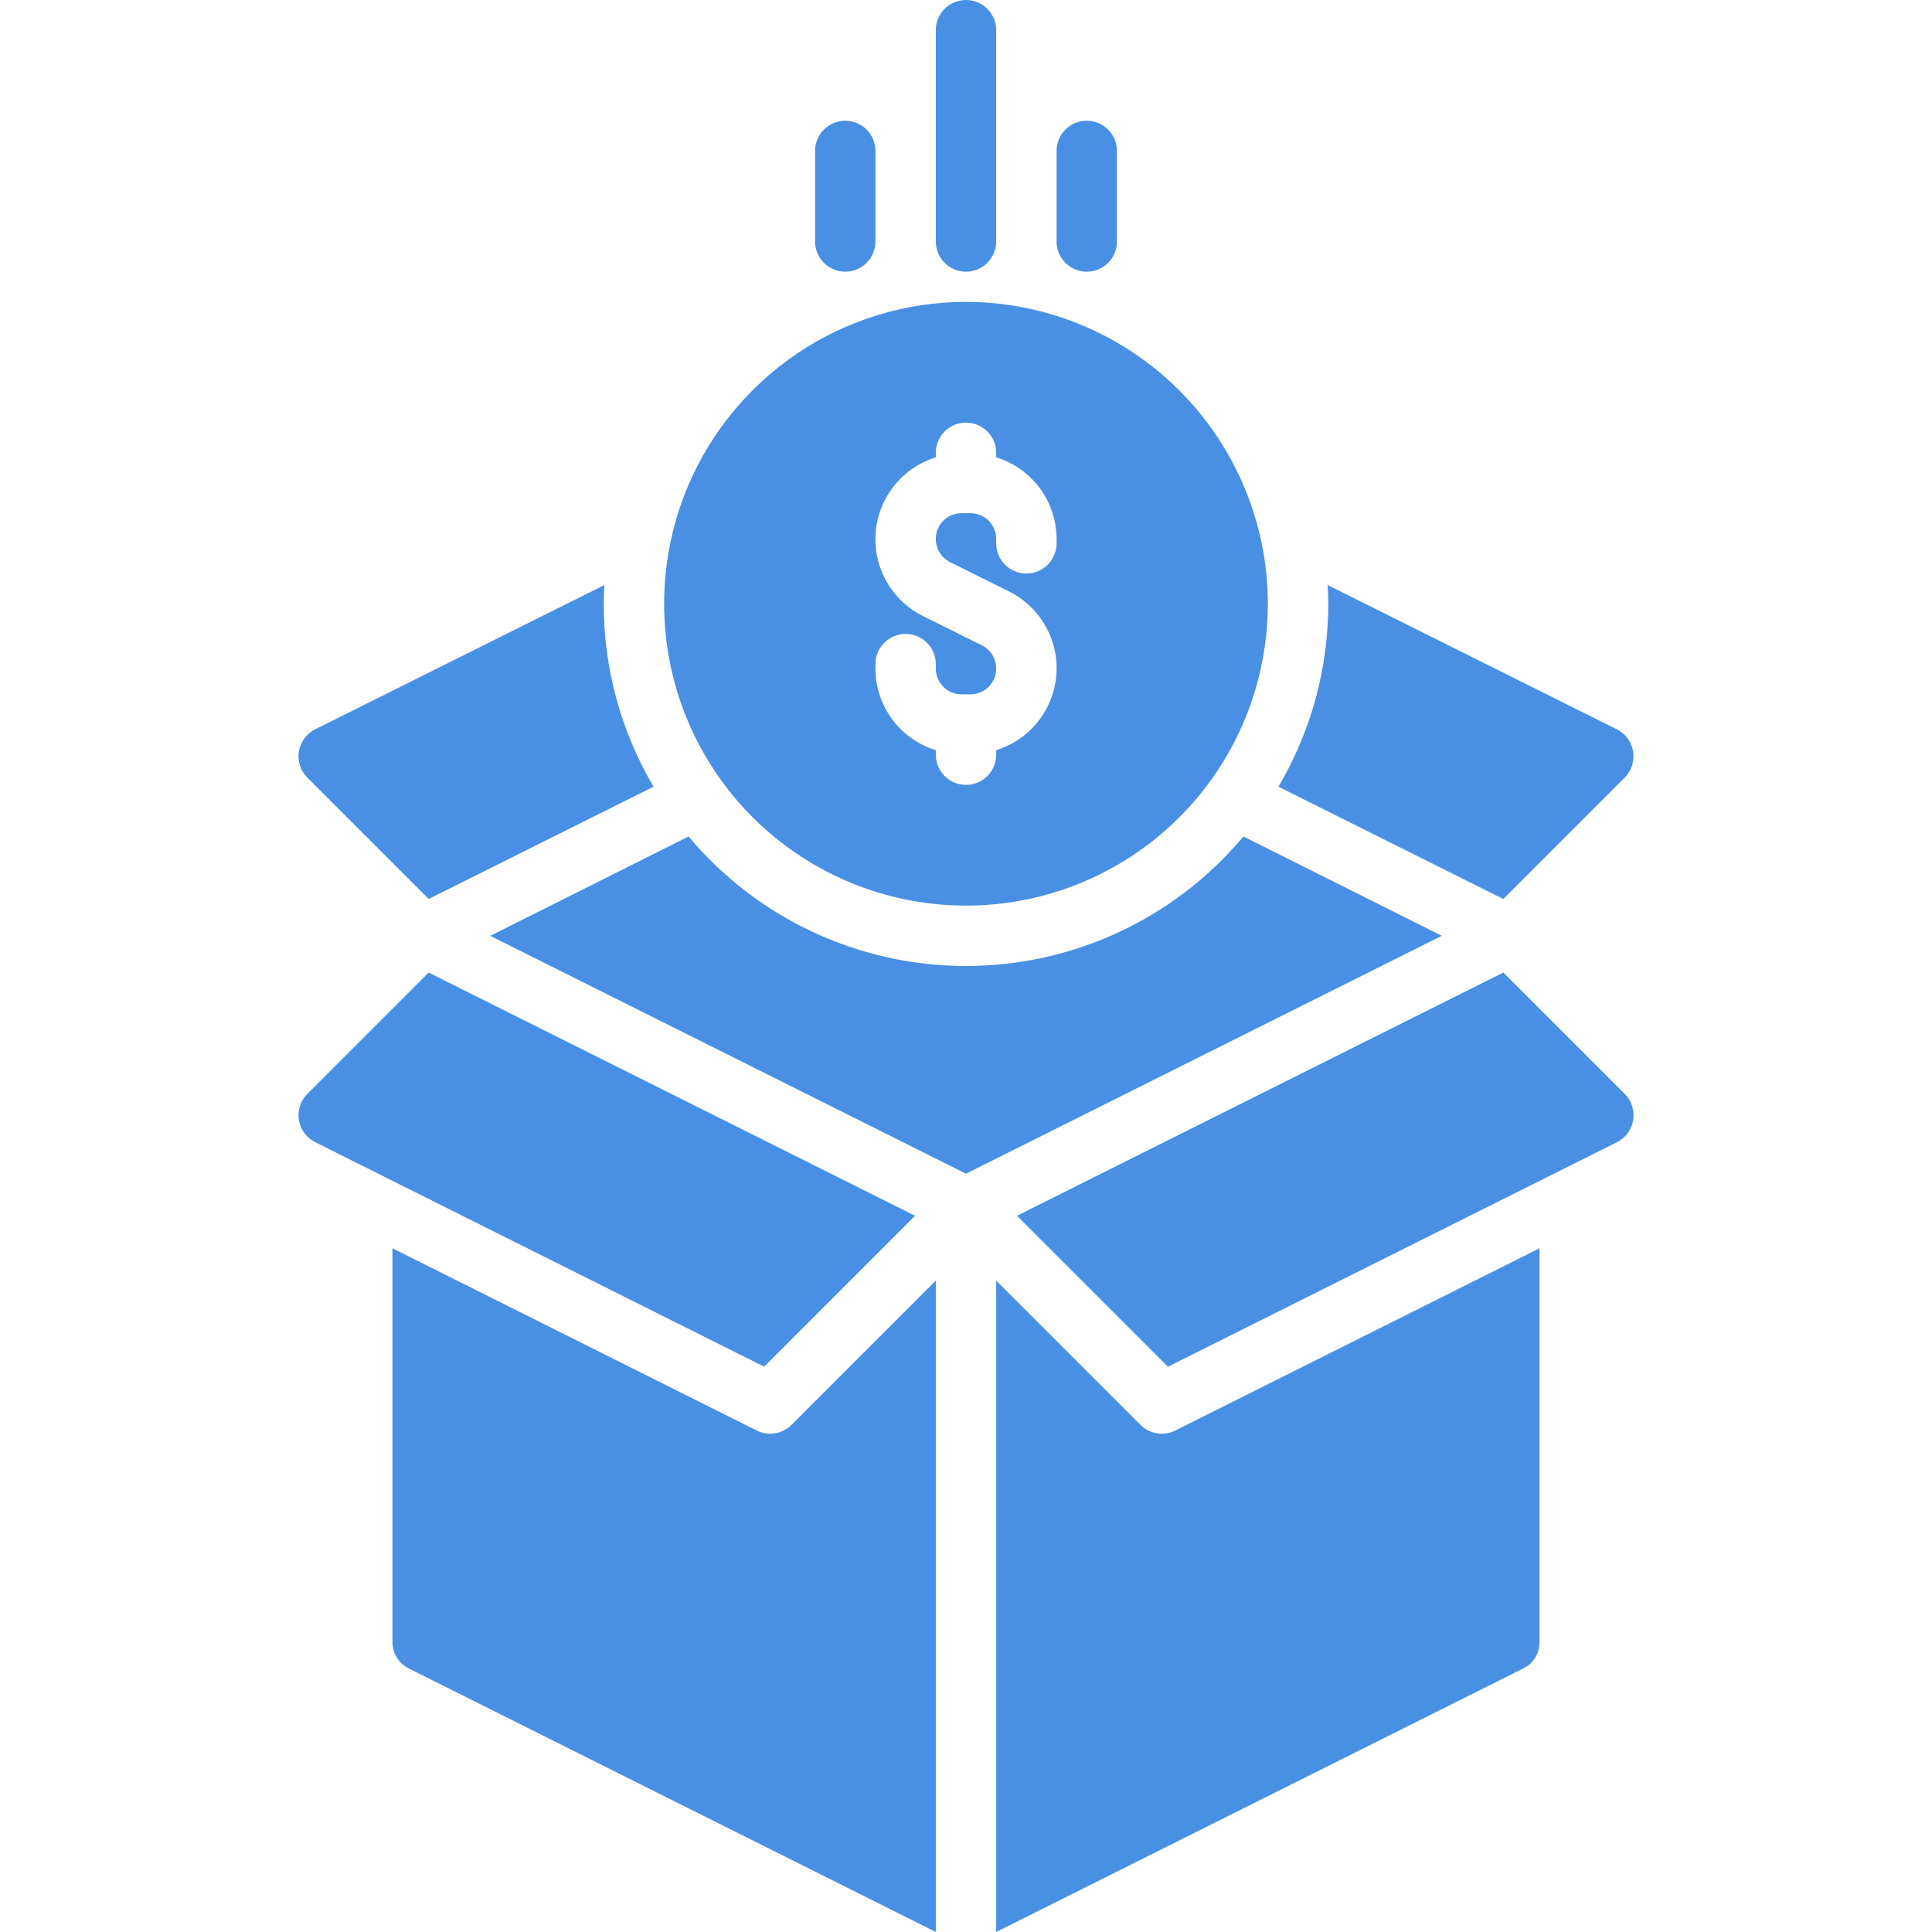 <?xml version="1.0" encoding="UTF-8"?> <svg xmlns="http://www.w3.org/2000/svg" width="64" height="64" viewBox="0 0 64 64" fill="none"> <g clip-path="url(#clip0_81_65)"> <path d="M32 10C30.022 10 28.089 10.586 26.444 11.685C24.8 12.784 23.518 14.346 22.761 16.173C22.004 18 21.806 20.011 22.192 21.951C22.578 23.891 23.53 25.672 24.929 27.071C26.328 28.47 28.109 29.422 30.049 29.808C31.989 30.194 34 29.996 35.827 29.239C37.654 28.482 39.216 27.2 40.315 25.556C41.413 23.911 42 21.978 42 20C41.996 17.349 40.941 14.808 39.066 12.934C37.192 11.059 34.651 10.004 32 10ZM35 18C35 18.265 34.895 18.52 34.707 18.707C34.52 18.895 34.265 19 34 19C33.735 19 33.48 18.895 33.293 18.707C33.105 18.52 33 18.265 33 18V17.85C33 17.738 32.978 17.628 32.936 17.525C32.893 17.421 32.83 17.328 32.751 17.249C32.672 17.17 32.579 17.107 32.475 17.064C32.372 17.022 32.262 17 32.15 17H31.85C31.738 17 31.628 17.022 31.525 17.064C31.421 17.107 31.328 17.17 31.249 17.249C31.17 17.328 31.107 17.421 31.064 17.525C31.022 17.628 31 17.738 31 17.85C30.999 18.009 31.043 18.166 31.126 18.302C31.209 18.438 31.328 18.548 31.47 18.62L33.42 19.59C33.929 19.842 34.351 20.241 34.631 20.735C34.911 21.229 35.037 21.796 34.992 22.362C34.946 22.928 34.733 23.468 34.377 23.912C34.023 24.355 33.543 24.682 33 24.85V25C33 25.265 32.895 25.52 32.707 25.707C32.52 25.895 32.265 26 32 26C31.735 26 31.48 25.895 31.293 25.707C31.105 25.52 31 25.265 31 25V24.85C30.422 24.673 29.916 24.315 29.556 23.829C29.196 23.343 29.001 22.755 29 22.15V22C29 21.735 29.105 21.48 29.293 21.293C29.48 21.105 29.735 21 30 21C30.265 21 30.52 21.105 30.707 21.293C30.895 21.48 31 21.735 31 22V22.15C31 22.262 31.022 22.372 31.064 22.475C31.107 22.579 31.17 22.672 31.249 22.751C31.328 22.83 31.421 22.893 31.525 22.936C31.628 22.978 31.738 23 31.85 23H32.15C32.262 23 32.372 22.978 32.475 22.936C32.579 22.893 32.672 22.83 32.751 22.751C32.83 22.672 32.893 22.579 32.936 22.475C32.978 22.372 33 22.262 33 22.15C33.001 21.991 32.957 21.834 32.874 21.698C32.791 21.562 32.672 21.452 32.53 21.38L30.58 20.41C30.071 20.158 29.649 19.759 29.369 19.265C29.089 18.771 28.963 18.204 29.008 17.638C29.054 17.072 29.267 16.532 29.622 16.088C29.978 15.645 30.457 15.318 31 15.15V15C31 14.735 31.105 14.48 31.293 14.293C31.48 14.105 31.735 14 32 14C32.265 14 32.52 14.105 32.707 14.293C32.895 14.48 33 14.735 33 15V15.15C33.578 15.327 34.084 15.685 34.444 16.171C34.804 16.657 34.999 17.245 35 17.85V18Z" fill="#4990E4"></path> <path d="M32 9C32.265 9 32.52 8.895 32.707 8.707C32.895 8.52 33 8.265 33 8V1C33 0.735 32.895 0.48 32.707 0.293C32.52 0.105 32.265 0 32 0C31.735 0 31.48 0.105 31.293 0.293C31.105 0.48 31 0.735 31 1V8C31 8.265 31.105 8.52 31.293 8.707C31.48 8.895 31.735 9 32 9Z" fill="#4990E4"></path> <path d="M36 9C36.265 9 36.52 8.895 36.707 8.707C36.895 8.52 37 8.265 37 8V5C37 4.735 36.895 4.48 36.707 4.293C36.52 4.105 36.265 4 36 4C35.735 4 35.48 4.105 35.293 4.293C35.105 4.48 35 4.735 35 5V8C35 8.265 35.105 8.52 35.293 8.707C35.48 8.895 35.735 9 36 9Z" fill="#4990E4"></path> <path d="M28 9C28.265 9 28.52 8.895 28.707 8.707C28.895 8.52 29 8.265 29 8V5C29 4.735 28.895 4.48 28.707 4.293C28.52 4.105 28.265 4 28 4C27.735 4 27.48 4.105 27.293 4.293C27.105 4.48 27 4.735 27 5V8C27 8.265 27.105 8.52 27.293 8.707C27.48 8.895 27.735 9 28 9Z" fill="#4990E4"></path> <path d="M25.065 47.387L13 41.35V54.385C12.998 54.57 13.049 54.752 13.146 54.91C13.243 55.068 13.383 55.194 13.55 55.275L31 64V42.42L26.22 47.2C26.072 47.349 25.88 47.447 25.673 47.48C25.465 47.514 25.253 47.481 25.065 47.387Z" fill="#4990E4"></path> <path d="M37.78 47.2L33 42.42V64L50.45 55.275C50.617 55.194 50.757 55.068 50.854 54.91C50.952 54.752 51.002 54.57 51 54.385V41.35L38.935 47.387C38.747 47.481 38.535 47.514 38.327 47.48C38.12 47.447 37.928 47.349 37.78 47.2Z" fill="#4990E4"></path> <path d="M41.19 27.71C40.065 29.053 38.659 30.134 37.071 30.875C35.483 31.616 33.752 32 32 32C30.248 32 28.517 31.616 26.929 30.875C25.341 30.134 23.935 29.053 22.81 27.71L16.24 31L32 38.88L47.76 31L41.19 27.71Z" fill="#4990E4"></path> <path d="M30.312 40.274L14.2 32.217L10.181 36.236C10.069 36.348 9.986 36.485 9.937 36.636C9.889 36.786 9.876 36.946 9.902 37.102C9.927 37.258 9.989 37.406 10.083 37.534C10.176 37.661 10.299 37.765 10.44 37.836L25.314 45.273L30.312 40.274Z" fill="#4990E4"></path> <path d="M53.821 36.236L49.8 32.217L33.688 40.274L38.688 45.274L53.562 37.837C53.704 37.766 53.826 37.663 53.92 37.535C54.014 37.407 54.076 37.259 54.101 37.103C54.126 36.947 54.114 36.786 54.065 36.636C54.017 36.485 53.933 36.348 53.821 36.236Z" fill="#4990E4"></path> <path d="M49.8 29.78L53.82 25.76C53.932 25.648 54.015 25.511 54.064 25.36C54.112 25.21 54.124 25.05 54.099 24.893C54.074 24.737 54.011 24.589 53.918 24.462C53.824 24.334 53.702 24.231 53.56 24.16L43.98 19.38C43.99 19.59 44 19.79 44 20C44.003 22.131 43.434 24.224 42.35 26.06L49.8 29.78Z" fill="#4990E4"></path> <path d="M14.2 29.78L21.65 26.06C20.567 24.224 19.997 22.131 20 20C20 19.79 20.01 19.59 20.02 19.38L10.44 24.16C10.299 24.231 10.176 24.334 10.082 24.462C9.989 24.589 9.927 24.737 9.901 24.893C9.876 25.05 9.888 25.21 9.936 25.36C9.985 25.511 10.068 25.648 10.18 25.76L14.2 29.78Z" fill="#4990E4"></path> </g> <defs> <clipPath id="clip0_81_65"> <rect width="64" height="64" fill="white"></rect> </clipPath> </defs> </svg> 